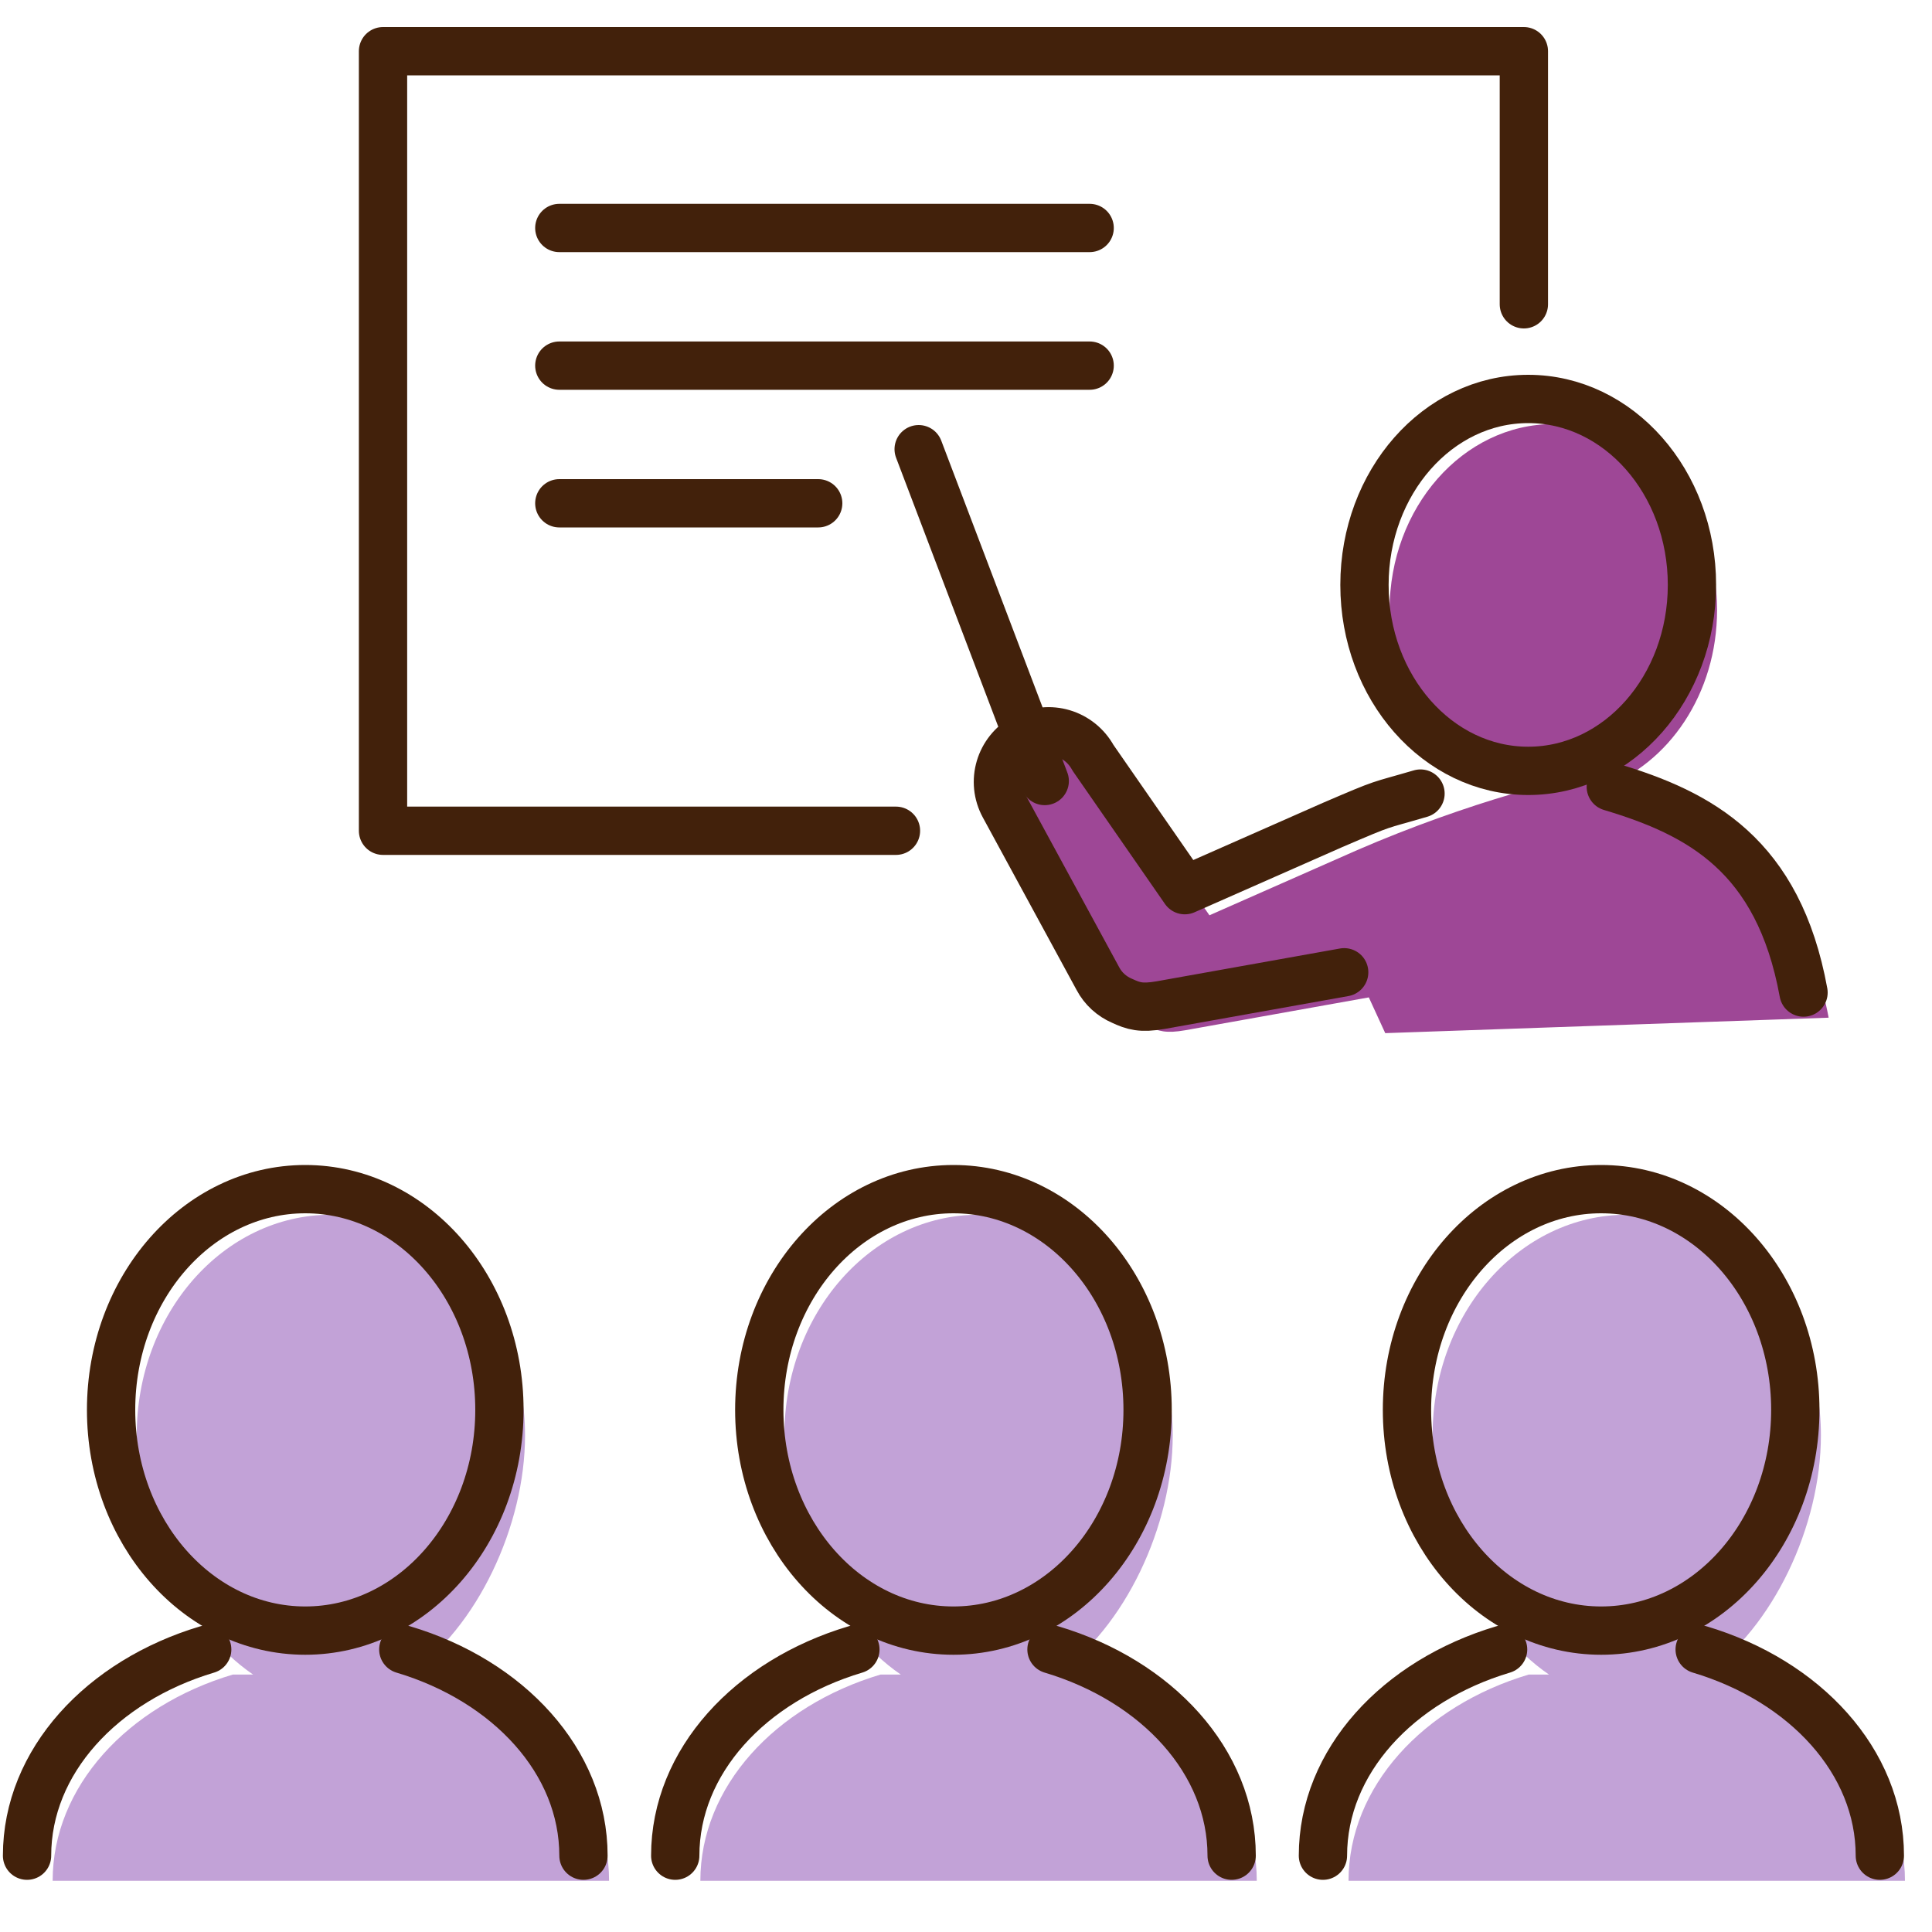 <?xml version="1.0" encoding="UTF-8"?>
<svg id="_レイヤー_2" data-name="レイヤー_2" xmlns="http://www.w3.org/2000/svg" viewBox="0 0 40 40">
  <defs>
    <style>
      .cls-1, .cls-2 {
        fill: none;
      }

      .cls-3 {
        fill: #9e4796;
      }

      .cls-4 {
        fill: #c2a2d7;
      }

      .cls-2 {
        stroke: #42210b;
        stroke-linecap: round;
        stroke-linejoin: round;
        stroke-width: 1px;
      }
    </style>
  </defs>
  <g id="_レイヤー_1-2" data-name="レイヤー_1">
    <g>
      <rect class="cls-1" width="40" height="40"/>
      <g>
        <path class="cls-4" d="M8.88,34.67h-.42c1.42-.97,2.41-3.08,2.41-4.95,0-2.52-1.8-4.57-4.02-4.57s-4.02,2.04-4.02,4.57c0,1.87.99,3.98,2.41,4.95h-.42c-2.18.65-3.73,2.32-3.73,4.27h11.52c0-1.95-1.55-3.62-3.73-4.27Z"/>
        <path class="cls-4" d="M22.29,34.67h-.42c1.42-.97,2.41-3.08,2.41-4.95,0-2.52-1.8-4.57-4.02-4.57s-4.02,2.04-4.02,4.57c0,1.87.99,3.98,2.41,4.95h-.42c-2.18.65-3.73,2.32-3.73,4.27h11.52c0-1.95-1.55-3.62-3.73-4.27Z"/>
        <path class="cls-4" d="M35.71,34.67h-.42c1.42-.97,2.41-3.08,2.41-4.95,0-2.52-1.8-4.57-4.02-4.57s-4.02,2.04-4.02,4.57c0,1.87.99,3.98,2.41,4.95h-.42c-2.18.65-3.73,2.32-3.73,4.27h11.52c0-1.95-1.55-3.62-3.73-4.27Z"/>
        <g>
          <ellipse class="cls-2" cx="6.32" cy="29.19" rx="4.02" ry="4.57"/>
          <path class="cls-2" d="M.56,38.42c0-1.95,1.55-3.62,3.73-4.27"/>
          <path class="cls-2" d="M12.08,38.42c0-1.95-1.55-3.62-3.73-4.27"/>
          <ellipse class="cls-2" cx="19.74" cy="29.19" rx="4.02" ry="4.57"/>
          <path class="cls-2" d="M13.98,38.42c0-1.95,1.55-3.62,3.73-4.27"/>
          <path class="cls-2" d="M25.5,38.42c0-1.95-1.55-3.62-3.73-4.27"/>
          <ellipse class="cls-2" cx="33.15" cy="29.19" rx="4.02" ry="4.57"/>
          <path class="cls-2" d="M27.39,38.42c0-1.95,1.55-3.62,3.73-4.27"/>
          <path class="cls-2" d="M38.92,38.42c0-1.95-1.55-3.62-3.73-4.27"/>
        </g>
        <polyline class="cls-2" points="18.55 17.2 7.93 17.2 7.93 1.06 31.55 1.06 31.55 6.3"/>
        <path class="cls-3" d="M33.17,16.31c1.38-.49,2.38-1.95,2.38-3.68,0-2.13-1.52-3.85-3.39-3.85s-3.39,1.73-3.39,3.85c0,1.89,1.2,3.46,2.77,3.79l-.24.02c-.92.27-2.07.67-3.2,1.16l-3.06,1.35-1.9-2.74c-.28-.51-.91-.7-1.42-.42-.51.28-.7.91-.42,1.42l1.94,3.57c.12.21.3.37.5.46.25.11.4.16.8.09l3.8-.68.34.74,9.18-.32c-.52-2.84-2.86-4.21-4.7-4.76Z"/>
        <ellipse class="cls-2" cx="31.64" cy="12.11" rx="3.39" ry="3.85"/>
        <path class="cls-2" d="M37.34,20.55c-.52-2.85-2.15-3.71-3.99-4.26"/>
        <path class="cls-2" d="M27.83,20.13l-3.8.68c-.41.07-.56.02-.8-.09-.21-.09-.39-.25-.5-.46l-1.94-3.57c-.28-.51-.09-1.14.42-1.42.51-.28,1.14-.09,1.42.42l1.9,2.74,3.06-1.35c1.14-.49.9-.38,1.82-.65"/>
        <line class="cls-2" x1="21.63" y1="16.17" x2="19.02" y2="9.3"/>
        <line class="cls-2" x1="11.58" y1="4.72" x2="22.56" y2="4.72"/>
        <line class="cls-2" x1="11.58" y1="7.57" x2="22.56" y2="7.57"/>
        <line class="cls-2" x1="11.58" y1="10.42" x2="16.94" y2="10.42"/>
      </g>
    </g>
  </g>
</svg>